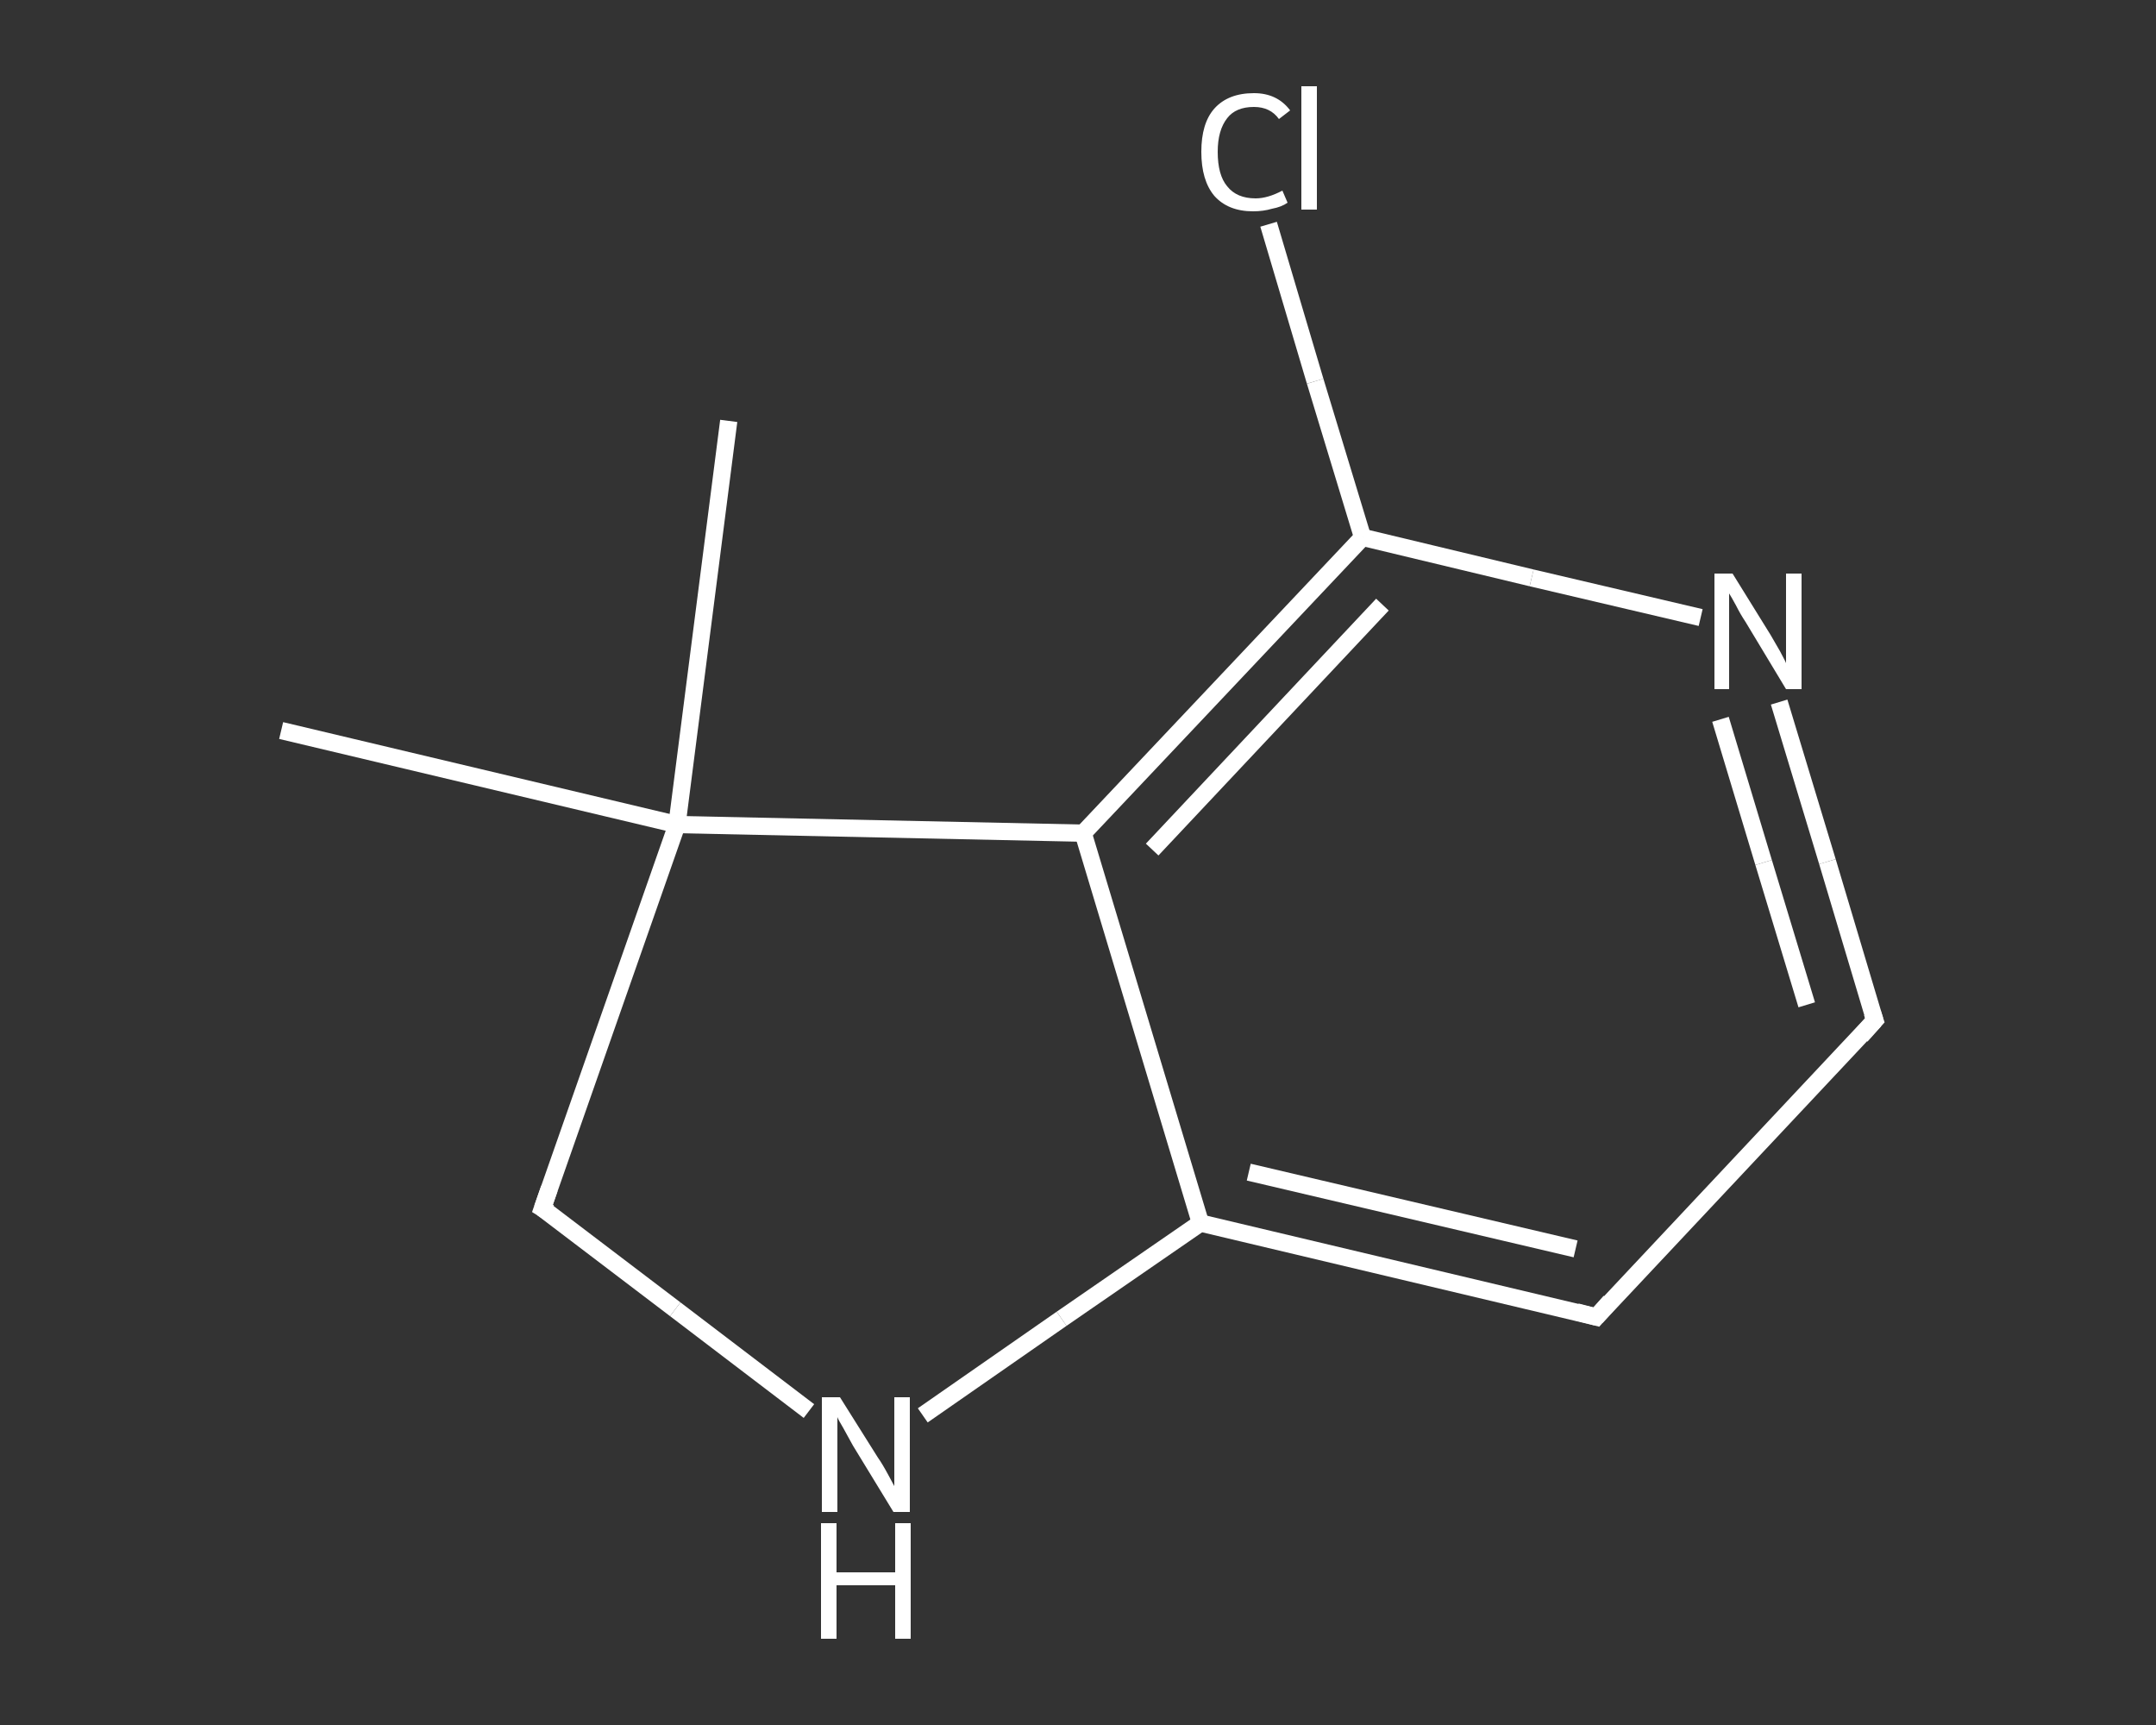 <?xml version='1.0' encoding='iso-8859-1'?>
<svg version='1.1' baseProfile='full'
              xmlns='http://www.w3.org/2000/svg'
                      xmlns:rdkit='http://www.rdkit.org/xml'
                      xmlns:xlink='http://www.w3.org/1999/xlink'
                  xml:space='preserve'
width='250px' height='200px' viewBox='0 0 250 200'>
<rect x="0" y="0" width="250" height="200" fill="#333333" stroke="none"/>
<!-- END OF HEADER -->
<rect style='opacity:1.0;fill:transparent;stroke:none' width='250.0' height='200.0' x='0.0' y='0.0'> </rect>
<path class='bond-0 atom-0 atom-1' d='M 32.6,84.7 L 78.5,95.6' style='fill:none;fill-rule:evenodd;stroke:#FFFFFF;stroke-width:2.0px;stroke-linecap:butt;stroke-linejoin:miter;stroke-opacity:1' />
<path class='bond-1 atom-1 atom-2' d='M 78.5,95.6 L 84.5,48.8' style='fill:none;fill-rule:evenodd;stroke:#FFFFFF;stroke-width:2.0px;stroke-linecap:butt;stroke-linejoin:miter;stroke-opacity:1' />
<path class='bond-2 atom-1 atom-3' d='M 78.5,95.6 L 62.9,140.1' style='fill:none;fill-rule:evenodd;stroke:#FFFFFF;stroke-width:2.0px;stroke-linecap:butt;stroke-linejoin:miter;stroke-opacity:1' />
<path class='bond-3 atom-3 atom-4' d='M 62.9,140.1 L 78.3,151.8' style='fill:none;fill-rule:evenodd;stroke:#FFFFFF;stroke-width:2.0px;stroke-linecap:butt;stroke-linejoin:miter;stroke-opacity:1' />
<path class='bond-3 atom-3 atom-4' d='M 78.3,151.8 L 93.8,163.6' style='fill:none;fill-rule:evenodd;stroke:#FFFFFF;stroke-width:2.0px;stroke-linecap:butt;stroke-linejoin:miter;stroke-opacity:1' />
<path class='bond-4 atom-4 atom-5' d='M 107.0,164.1 L 123.1,152.9' style='fill:none;fill-rule:evenodd;stroke:#FFFFFF;stroke-width:2.0px;stroke-linecap:butt;stroke-linejoin:miter;stroke-opacity:1' />
<path class='bond-4 atom-4 atom-5' d='M 123.1,152.9 L 139.2,141.8' style='fill:none;fill-rule:evenodd;stroke:#FFFFFF;stroke-width:2.0px;stroke-linecap:butt;stroke-linejoin:miter;stroke-opacity:1' />
<path class='bond-5 atom-5 atom-6' d='M 139.2,141.8 L 185.1,152.7' style='fill:none;fill-rule:evenodd;stroke:#FFFFFF;stroke-width:2.0px;stroke-linecap:butt;stroke-linejoin:miter;stroke-opacity:1' />
<path class='bond-5 atom-5 atom-6' d='M 144.8,135.9 L 182.7,144.8' style='fill:none;fill-rule:evenodd;stroke:#FFFFFF;stroke-width:2.0px;stroke-linecap:butt;stroke-linejoin:miter;stroke-opacity:1' />
<path class='bond-6 atom-6 atom-7' d='M 185.1,152.7 L 217.4,118.3' style='fill:none;fill-rule:evenodd;stroke:#FFFFFF;stroke-width:2.0px;stroke-linecap:butt;stroke-linejoin:miter;stroke-opacity:1' />
<path class='bond-7 atom-7 atom-8' d='M 217.4,118.3 L 211.9,99.9' style='fill:none;fill-rule:evenodd;stroke:#FFFFFF;stroke-width:2.0px;stroke-linecap:butt;stroke-linejoin:miter;stroke-opacity:1' />
<path class='bond-7 atom-7 atom-8' d='M 211.9,99.9 L 206.3,81.4' style='fill:none;fill-rule:evenodd;stroke:#FFFFFF;stroke-width:2.0px;stroke-linecap:butt;stroke-linejoin:miter;stroke-opacity:1' />
<path class='bond-7 atom-7 atom-8' d='M 209.5,116.5 L 204.5,100.0' style='fill:none;fill-rule:evenodd;stroke:#FFFFFF;stroke-width:2.0px;stroke-linecap:butt;stroke-linejoin:miter;stroke-opacity:1' />
<path class='bond-7 atom-7 atom-8' d='M 204.5,100.0 L 199.5,83.4' style='fill:none;fill-rule:evenodd;stroke:#FFFFFF;stroke-width:2.0px;stroke-linecap:butt;stroke-linejoin:miter;stroke-opacity:1' />
<path class='bond-8 atom-8 atom-9' d='M 197.2,71.6 L 177.6,67.0' style='fill:none;fill-rule:evenodd;stroke:#FFFFFF;stroke-width:2.0px;stroke-linecap:butt;stroke-linejoin:miter;stroke-opacity:1' />
<path class='bond-8 atom-8 atom-9' d='M 177.6,67.0 L 158.0,62.3' style='fill:none;fill-rule:evenodd;stroke:#FFFFFF;stroke-width:2.0px;stroke-linecap:butt;stroke-linejoin:miter;stroke-opacity:1' />
<path class='bond-9 atom-9 atom-10' d='M 158.0,62.3 L 152.5,44.2' style='fill:none;fill-rule:evenodd;stroke:#FFFFFF;stroke-width:2.0px;stroke-linecap:butt;stroke-linejoin:miter;stroke-opacity:1' />
<path class='bond-9 atom-9 atom-10' d='M 152.5,44.2 L 147.1,26.0' style='fill:none;fill-rule:evenodd;stroke:#FFFFFF;stroke-width:2.0px;stroke-linecap:butt;stroke-linejoin:miter;stroke-opacity:1' />
<path class='bond-10 atom-9 atom-11' d='M 158.0,62.3 L 125.6,96.6' style='fill:none;fill-rule:evenodd;stroke:#FFFFFF;stroke-width:2.0px;stroke-linecap:butt;stroke-linejoin:miter;stroke-opacity:1' />
<path class='bond-10 atom-9 atom-11' d='M 160.3,70.1 L 133.6,98.5' style='fill:none;fill-rule:evenodd;stroke:#FFFFFF;stroke-width:2.0px;stroke-linecap:butt;stroke-linejoin:miter;stroke-opacity:1' />
<path class='bond-11 atom-11 atom-1' d='M 125.6,96.6 L 78.5,95.6' style='fill:none;fill-rule:evenodd;stroke:#FFFFFF;stroke-width:2.0px;stroke-linecap:butt;stroke-linejoin:miter;stroke-opacity:1' />
<path class='bond-12 atom-11 atom-5' d='M 125.6,96.6 L 139.2,141.8' style='fill:none;fill-rule:evenodd;stroke:#FFFFFF;stroke-width:2.0px;stroke-linecap:butt;stroke-linejoin:miter;stroke-opacity:1' />
<path d='M 63.7,137.8 L 62.9,140.1 L 63.7,140.6' style='fill:none;stroke:#FFFFFF;stroke-width:2.0px;stroke-linecap:butt;stroke-linejoin:miter;stroke-opacity:1;' />
<path d='M 182.8,152.1 L 185.1,152.7 L 186.7,150.9' style='fill:none;stroke:#FFFFFF;stroke-width:2.0px;stroke-linecap:butt;stroke-linejoin:miter;stroke-opacity:1;' />
<path d='M 215.8,120.1 L 217.4,118.3 L 217.1,117.4' style='fill:none;stroke:#FFFFFF;stroke-width:2.0px;stroke-linecap:butt;stroke-linejoin:miter;stroke-opacity:1;' />
<path class='atom-4' d='M 97.4 162.0
L 101.8 169.0
Q 102.3 169.7, 103.0 171.0
Q 103.7 172.3, 103.7 172.3
L 103.7 162.0
L 105.5 162.0
L 105.5 175.3
L 103.6 175.3
L 98.9 167.6
Q 98.4 166.7, 97.8 165.6
Q 97.2 164.6, 97.1 164.3
L 97.1 175.3
L 95.3 175.3
L 95.3 162.0
L 97.4 162.0
' fill='#FFFFFF'/>
<path class='atom-4' d='M 95.2 176.6
L 97.0 176.6
L 97.0 182.3
L 103.8 182.3
L 103.8 176.6
L 105.6 176.6
L 105.6 190.0
L 103.8 190.0
L 103.8 183.8
L 97.0 183.8
L 97.0 190.0
L 95.2 190.0
L 95.2 176.6
' fill='#FFFFFF'/>
<path class='atom-8' d='M 200.9 66.5
L 205.3 73.6
Q 205.7 74.3, 206.4 75.5
Q 207.1 76.8, 207.1 76.9
L 207.1 66.5
L 208.9 66.5
L 208.9 79.9
L 207.1 79.9
L 202.4 72.1
Q 201.8 71.2, 201.3 70.2
Q 200.7 69.1, 200.5 68.8
L 200.5 79.9
L 198.8 79.9
L 198.8 66.5
L 200.9 66.5
' fill='#FFFFFF'/>
<path class='atom-10' d='M 139.3 17.6
Q 139.3 14.3, 140.8 12.6
Q 142.4 10.8, 145.4 10.8
Q 148.1 10.8, 149.6 12.8
L 148.3 13.8
Q 147.3 12.4, 145.4 12.4
Q 143.3 12.4, 142.3 13.7
Q 141.2 15.1, 141.2 17.6
Q 141.2 20.3, 142.3 21.6
Q 143.4 23.0, 145.6 23.0
Q 147.0 23.0, 148.7 22.1
L 149.3 23.5
Q 148.6 24.0, 147.5 24.2
Q 146.5 24.5, 145.3 24.5
Q 142.4 24.5, 140.8 22.7
Q 139.3 20.9, 139.3 17.6
' fill='#FFFFFF'/>
<path class='atom-10' d='M 150.9 10.0
L 152.7 10.0
L 152.7 24.3
L 150.9 24.3
L 150.9 10.0
' fill='#FFFFFF'/>
</svg>
